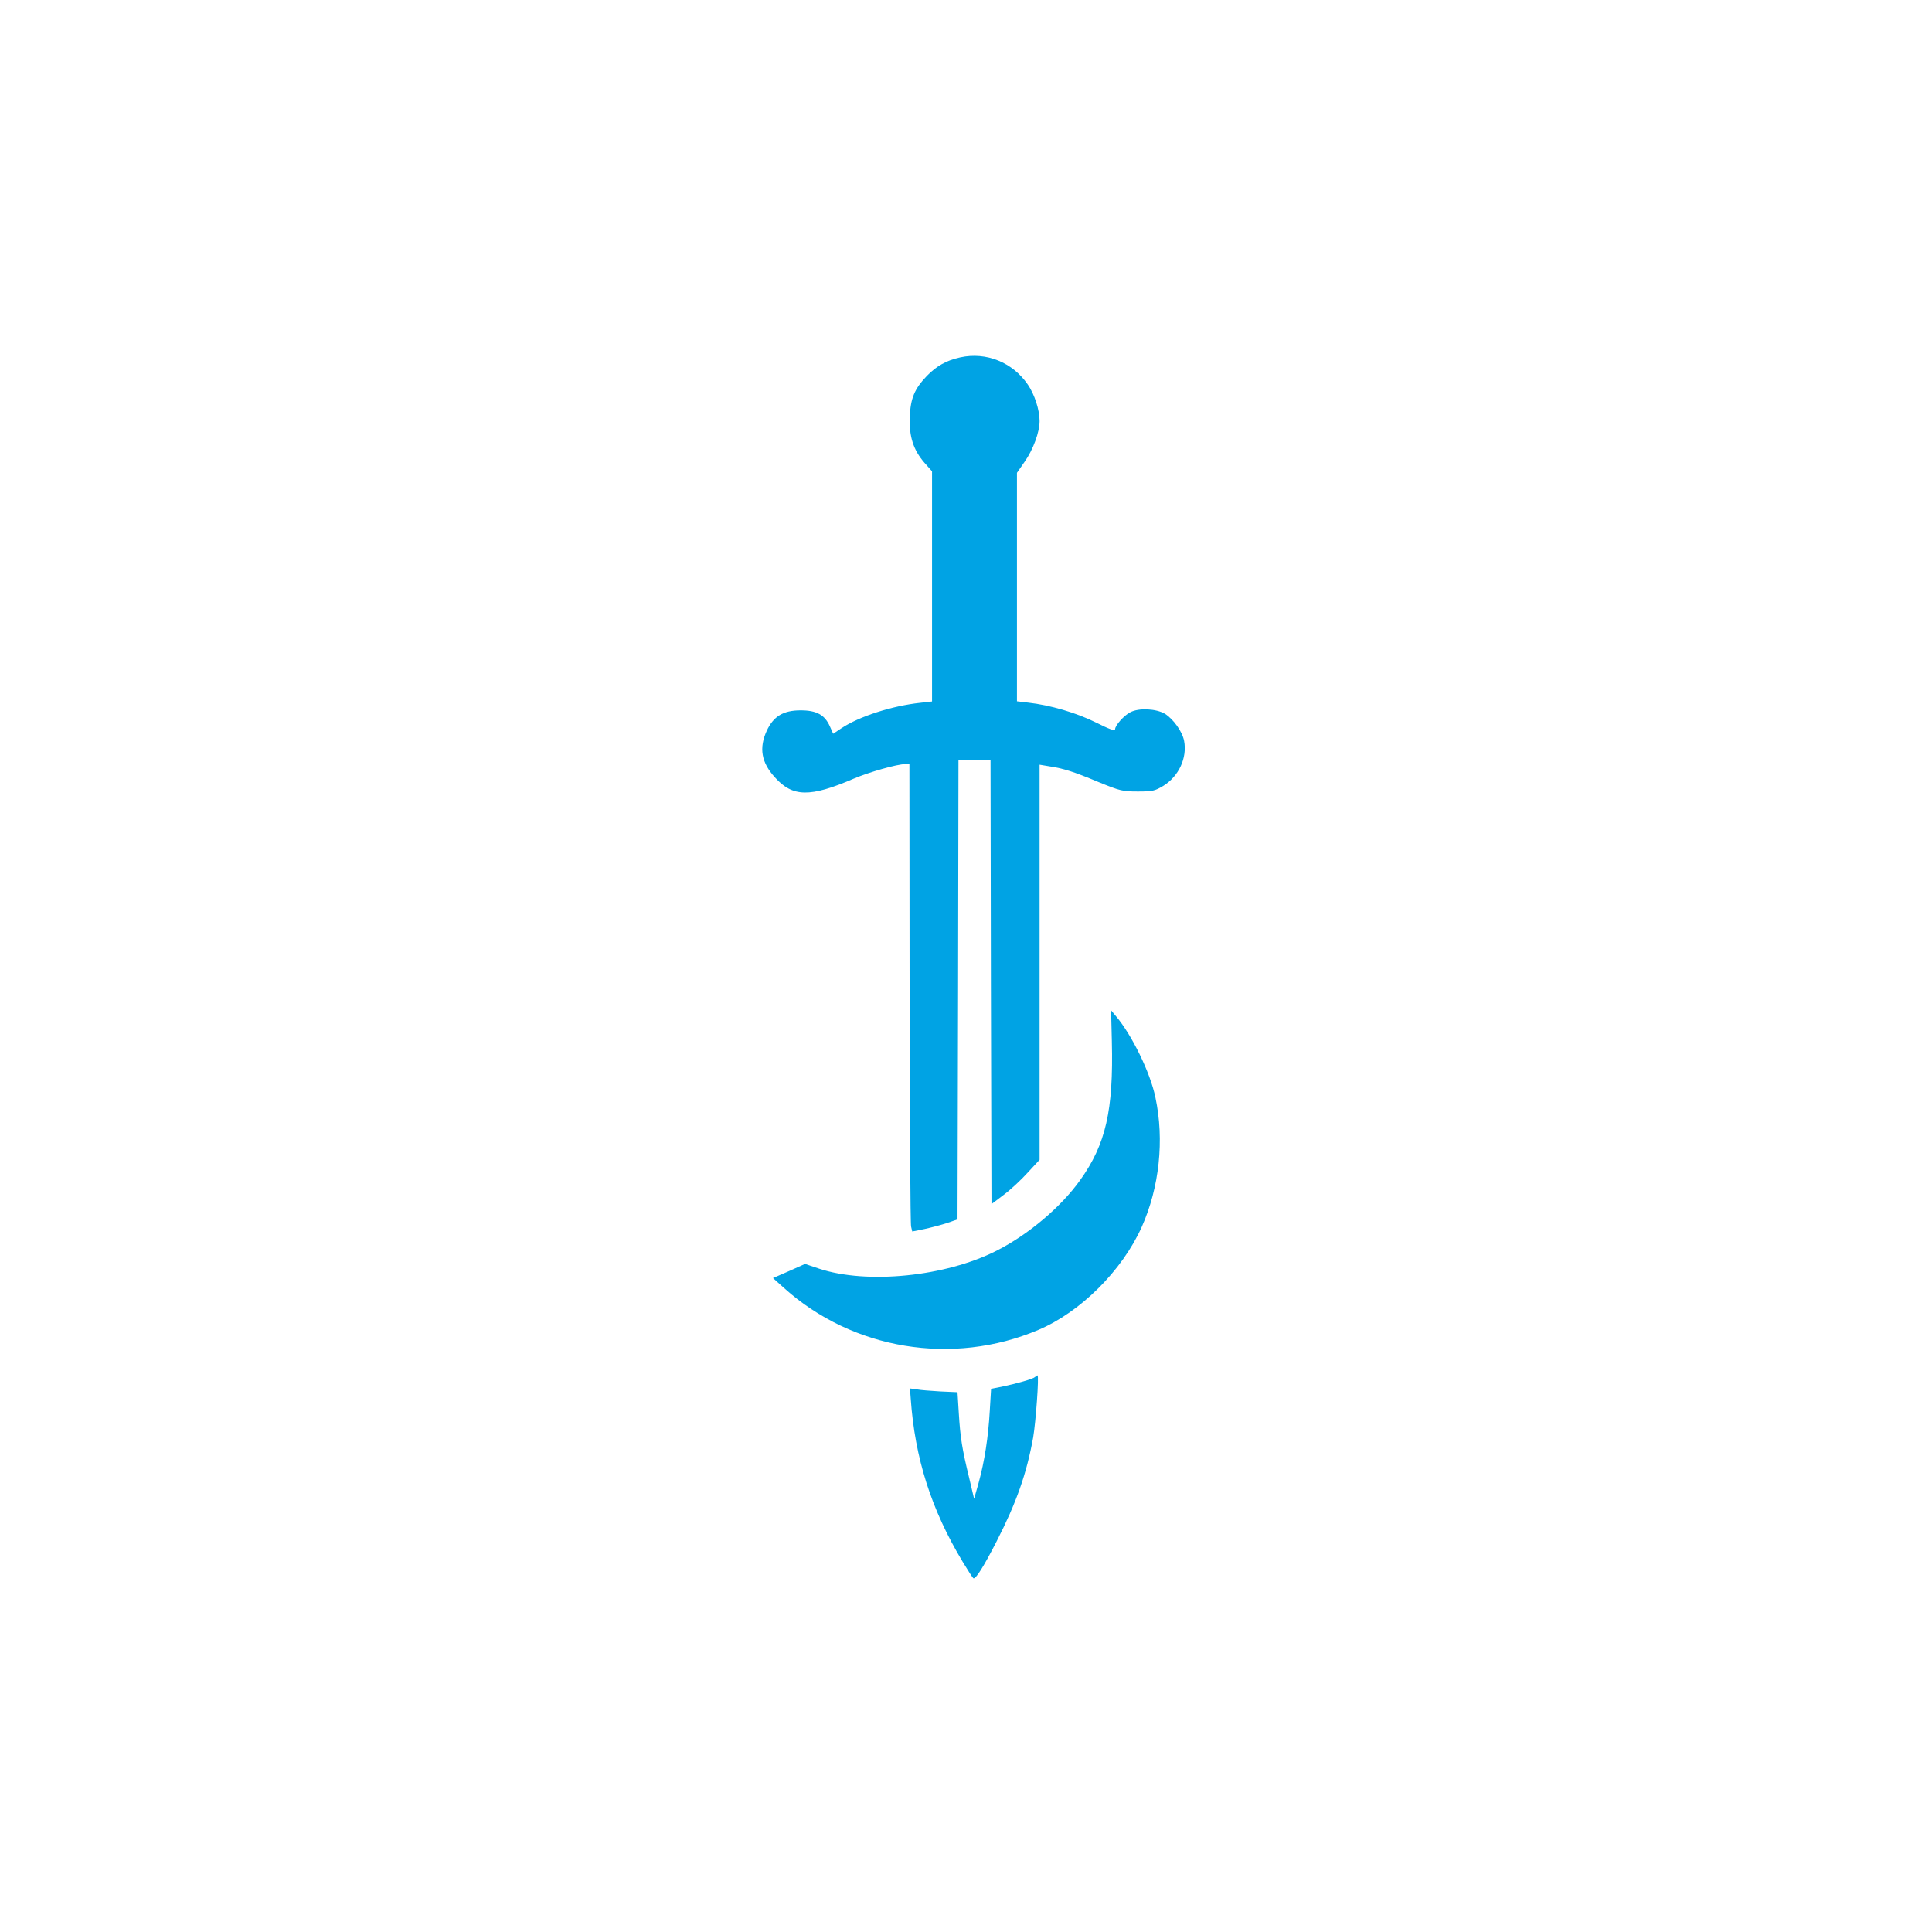 <?xml version="1.0" standalone="no"?>
<!DOCTYPE svg PUBLIC "-//W3C//DTD SVG 20010904//EN"
 "http://www.w3.org/TR/2001/REC-SVG-20010904/DTD/svg10.dtd">
<svg version="1.0" xmlns="http://www.w3.org/2000/svg"
 width="1024pt" height="1024pt" viewBox="0 0 1024 1024"
 preserveAspectRatio="xMidYMid meet">

<g transform="translate(0,1024) scale(0.1,-0.1)"
fill="#00a3e4" stroke="none">
<path d="M5090 8346 c-74 -16 -126 -46 -177 -98 -66 -69 -87 -119 -91 -218 -4
-104 19 -175 78 -243 l40 -45 0 -610 0 -610 -62 -7 c-150 -16 -323 -72 -417
-134 l-45 -30 -17 38 c-27 62 -71 86 -155 86 -92 0 -144 -31 -180 -108 -42
-92 -29 -168 43 -247 94 -105 186 -107 418 -7 82 35 230 77 272 77 l23 0 1
-1212 c1 -667 4 -1225 8 -1239 l6 -26 65 13 c36 8 90 22 120 32 l55 19 3 1216
2 1217 85 0 85 0 2 -1176 3 -1176 66 50 c36 27 93 80 127 118 l62 67 0 951 c0
523 0 994 0 1047 l0 96 48 -8 c79 -12 130 -28 262 -83 117 -48 130 -51 211
-51 78 0 90 3 135 30 82 51 127 148 110 238 -9 49 -57 116 -102 144 -46 27
-138 32 -183 8 -34 -17 -81 -70 -81 -91 0 -10 -30 1 -100 36 -102 51 -243 93
-361 106 l-59 7 0 605 0 606 41 59 c45 64 79 157 79 215 0 60 -27 142 -62 193
-81 119 -221 175 -358 145z"/>
<path d="M5893 4720 c9 -365 -32 -545 -168 -735 -102 -143 -275 -289 -443
-374 -272 -138 -688 -179 -941 -95 l-74 25 -85 -38 -85 -37 59 -53 c364 -327
893 -414 1347 -222 223 94 444 314 548 545 94 210 121 462 73 687 -27 132
-126 334 -210 432 l-25 30 4 -165z"/>
<path d="M5485 2941 c-11 -10 -95 -34 -176 -51 l-56 -11 -7 -117 c-8 -141 -28
-268 -59 -381 l-24 -85 -26 110 c-38 156 -47 214 -55 342 l-7 113 -90 4 c-49
3 -106 7 -126 11 l-36 5 4 -53 c22 -317 109 -589 275 -865 27 -45 53 -85 57
-88 12 -7 56 64 123 195 105 205 159 358 194 551 14 82 32 329 23 329 -3 0 -9
-4 -14 -9z"/>
</g>
</svg>
